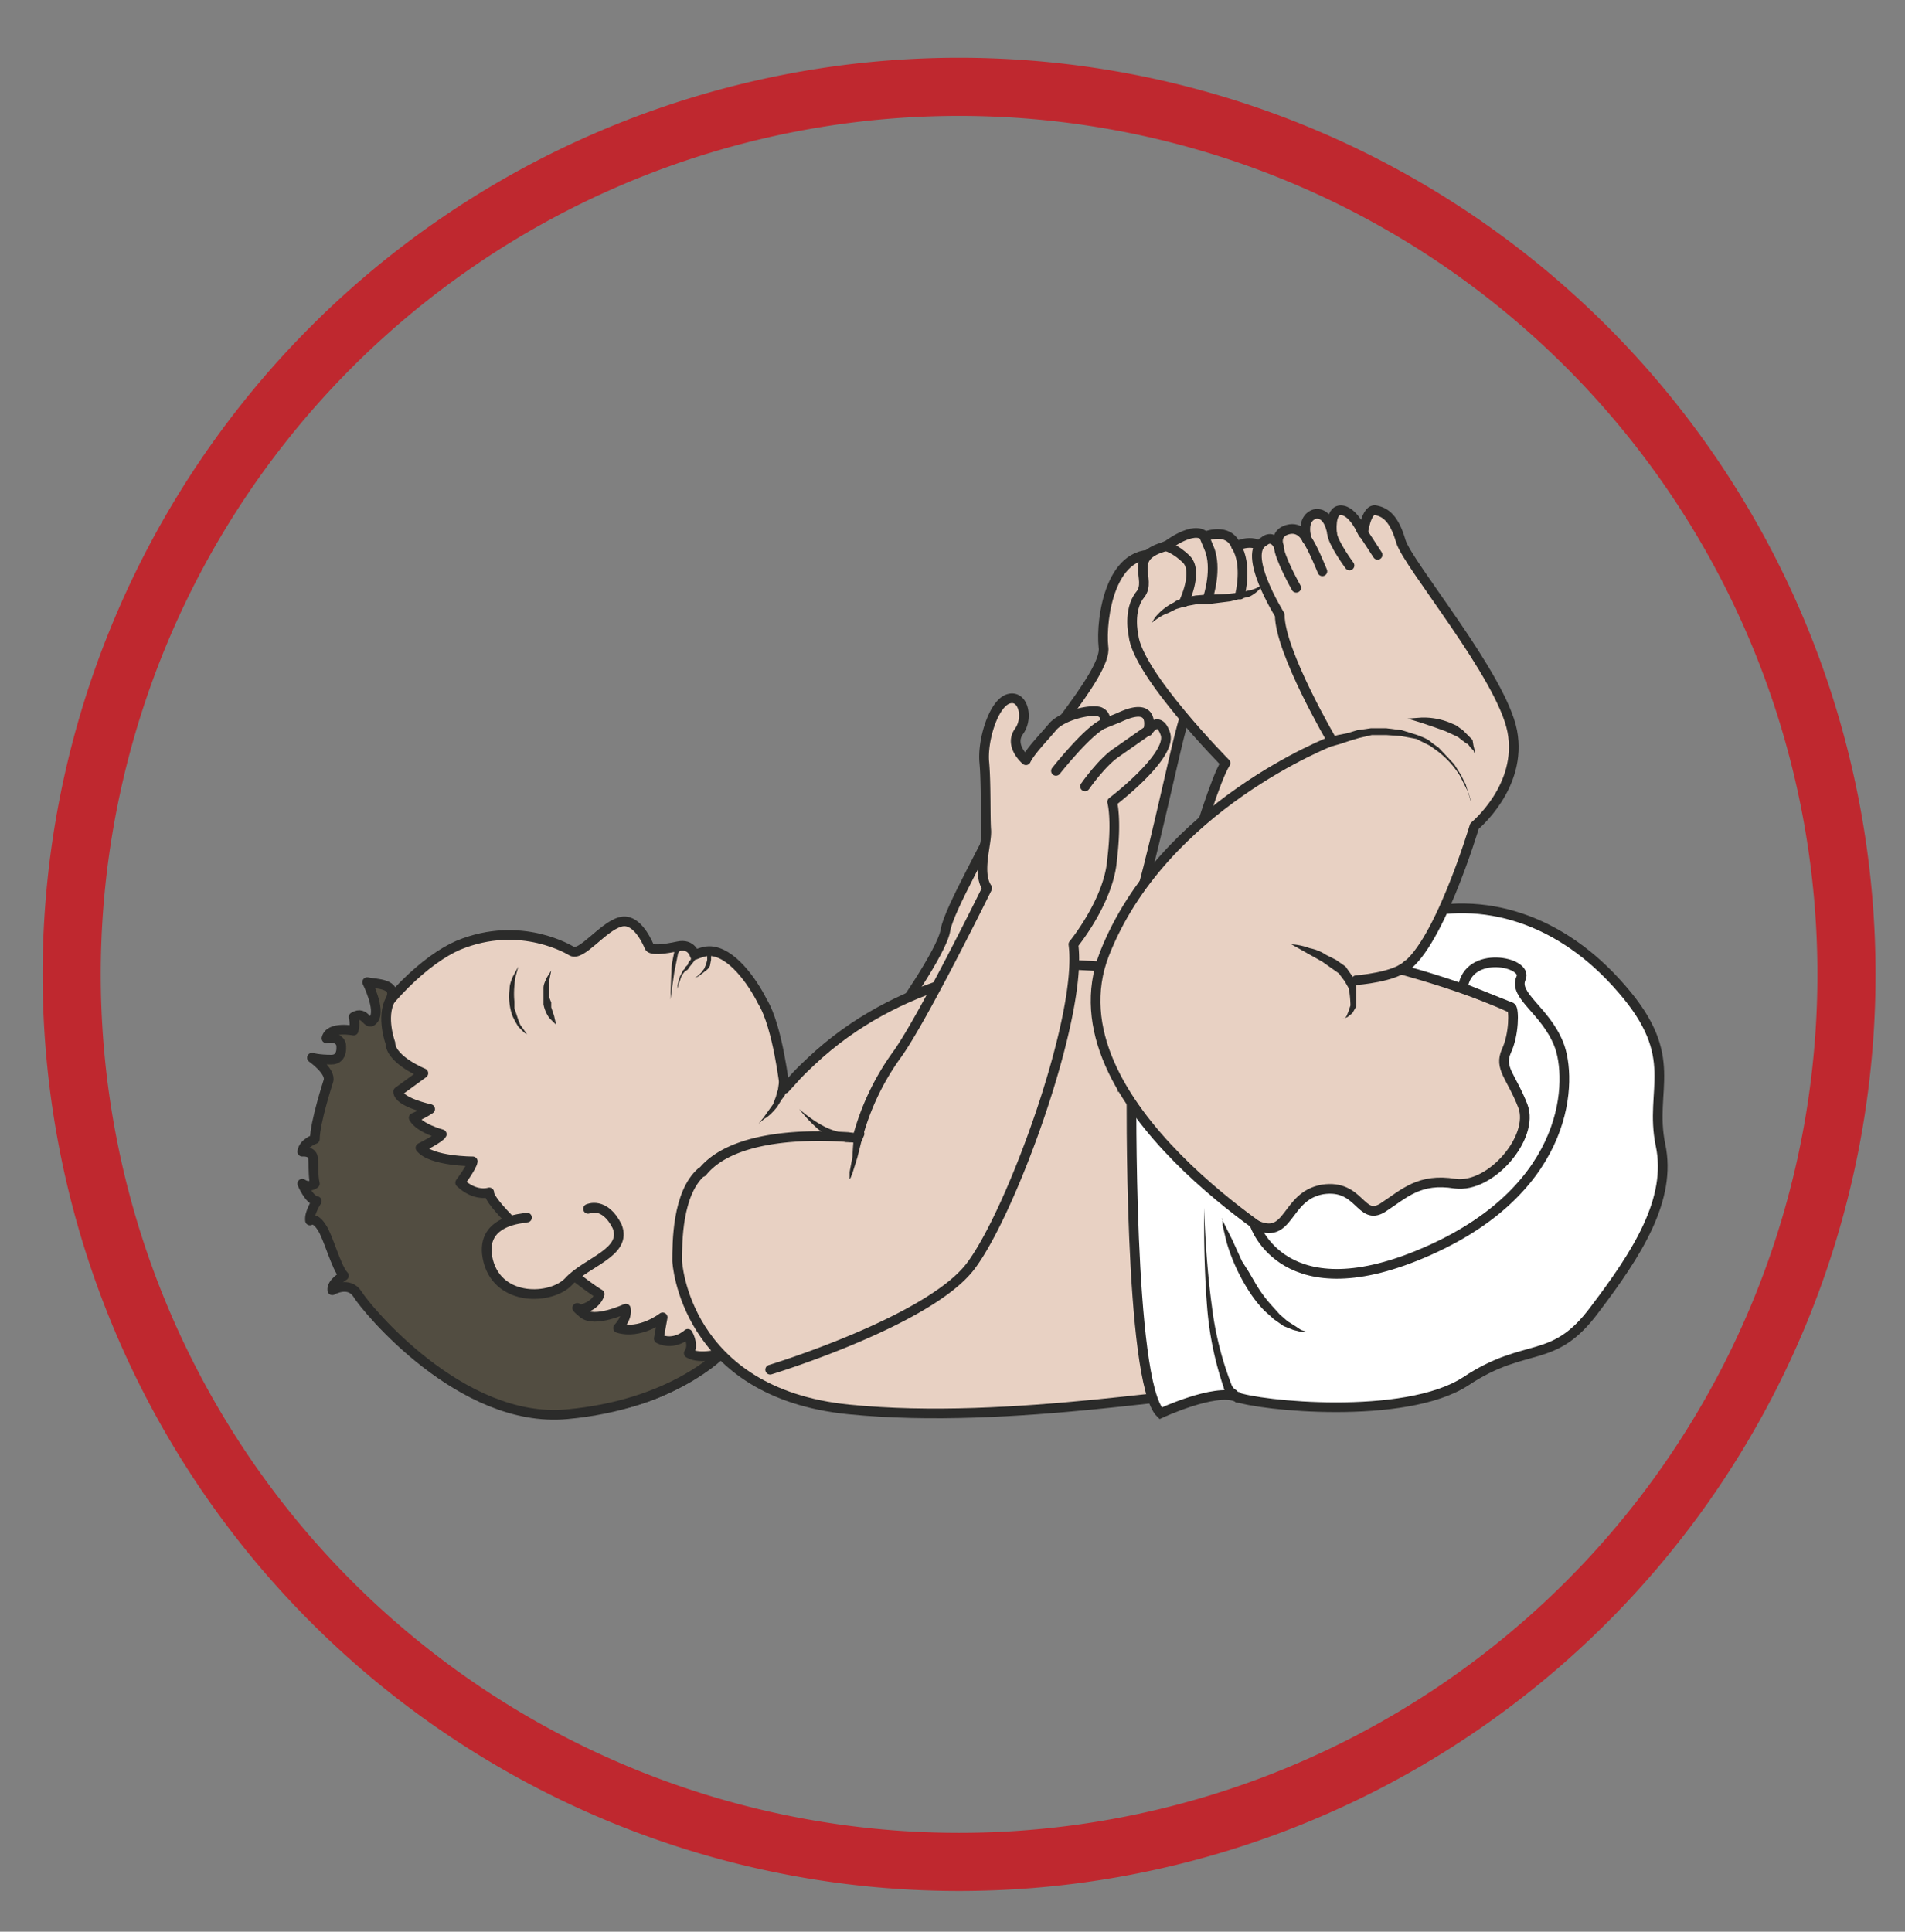 <svg xmlns="http://www.w3.org/2000/svg" viewBox="0 0 245.8 249.2"><rect x="0" y="0" width="245.8" height="249.2" fill="#808080" stroke="none"/><defs><clipPath id="a"><path d="M0 199.3h196.7V0H0v199.3z"/></clipPath></defs><g clip-path="url(#a)" transform="matrix(1.25 0 0 -1.25 0 249.2)"><path d="M190.6 98.8a91.6 91.6 0 10-183.2 0 91.6 91.6 0 00183.2 0z" stroke="#bf282f" stroke-miterlimit="10" stroke-width="6" fill="none"/><path d="M92.3 94.2s5 7 5.3 9.2c.4 2.2 4.4 9 6.3 13.3 2 4.2 10.5 13.1 10 15.9-.3 2.8.7 10.6 6 9.4s3.5-15.3 2.6-16.2-5.2-25.4-8.5-28.5c-3.3-3-21.7-3.1-21.7-3.1" fill="#e8d1c3"/><path stroke-linejoin="round" d="M92.3 94.2s5 7 5.3 9.2c.4 2.2 4.4 9 6.3 13.3 2 4.2 10.5 13.1 10 15.9-.3 2.8.7 10.6 6 9.4s3.5-15.3 2.6-16.2-5.2-25.4-8.5-28.5c-3.3-3-21.7-3.1-21.7-3.1z" stroke="#2b2b2a" stroke-linecap="round" stroke-miterlimit="10" fill="none"/><path d="M123.5 112.4s2 6.7 3 8.2c0 0-9.1 9.2-9.5 13.2 0 0-.6 2.6.7 4.2s-1.5 3.9 2.7 5c0 0 2.8 2.2 4 1 0 0 2.4 1 3.2-1 0 0 2 1 3-.5.8-1.4 11.6-20.2 10-24-1.6-3.6-17-6.1-17-6.1" fill="#e8d1c3"/><path stroke-linejoin="round" d="M123.5 112.4s2 6.7 3 8.2c0 0-9.1 9.2-9.5 13.2 0 0-.6 2.6.7 4.2s-1.5 3.9 2.7 5c0 0 2.8 2.2 4 1 0 0 2.4 1 3.2-1 0 0 2 1 3-.5.8-1.4 11.6-20.2 10-24-1.6-3.6-17-6.1-17-6.1z" stroke="#2b2b2a" stroke-linecap="round" stroke-miterlimit="10" fill="none"/><path stroke-linejoin="round" d="M122.2 137.2s1.5 3.1.3 4.4c-1.2 1.2-2.2 1.4-2.2 1.4M124.7 137.7s1 3 .1 5.1l-.5 1.2M128 138s.8 3.1-.4 5" stroke="#2b2b2a" stroke-linecap="round" stroke-miterlimit="10" fill="none"/><path d="M118.9 135.1l.3.5a5.8 5.8 0 002 1.6c.2.2.6.3 1 .4.3.2.8.2 1.2.3l1.2.1c1.6 0 3.1.1 4.2.4.6.1 1 .3 1.3.5l.4.4s0-.2-.3-.5c-.2-.3-.6-.7-1.2-1l-2-.5-2.4-.3h-1.1l-1.1-.2-1-.3-.8-.4c-.6-.2-1-.5-1.3-.7l-.4-.3" fill="#2b2b2a"/><path d="M59 101.2s-5.2 3.3-11.7.6C40.8 99 29 85 34.7 71.2s23.8-23.5 38.4-12.6S81 87 81 87s-.7 6.4-2.3 9c-1 2-3.2 5.2-5.5 5.2-.6 0-1.5-.4-1.5-.4s-.3 1.2-1.7.9-2.9-.5-3 0c-.3.7-1.4 3-3 2.5-1.8-.5-4-3.6-5-3" fill="#e8d1c3"/><path stroke-linejoin="round" d="M59 101.2s-5.2 3.3-11.7.6C40.8 99 29 85 34.7 71.2s23.8-23.5 38.4-12.6S81 87 81 87s-.7 6.4-2.3 9c-1 2-3.2 5.2-5.5 5.2-.6 0-1.5-.4-1.5-.4s-.3 1.2-1.7.9-2.9-.5-3 0c-.3.7-1.4 3-3 2.5-1.8-.5-4-3.6-5-3z" stroke="#2b2b2a" stroke-linecap="round" stroke-miterlimit="10" fill="none"/><path d="M69.2 96.2l.1 2.9c0 .7.2 1.5.3 2l.4.7.3.2a.2.2 0 00.2-.5h-.1l-.4-.5-.4-2-.4-2.8M69.9 97.3a5.1 5.1 0 00.3 1.3l.3.6.2.2v.1l.3.3.1.3.2.2.1.6a.3.3 0 00.5-.1s0-.3-.3-.7l-.4-.5-.2-.3-.3-.2a2 2 0 01-.4-.6l-.2-.6-.2-.6M71.7 98.4l.4.3.3.3.3.4.2.5.1.4v.5a.3.3 0 10.4 0v-.5l-.1-.5c0-.2-.2-.4-.3-.5l-.5-.4-.4-.3-.4-.2M56.9 99.2l-.2-1v-.8-.5-.5l.2-.5v-.5l.3-.9.2-.9-.7.7a3.6 3.6 0 00-.6 1.4v1.7c0 .4.2.7.3 1l.5.8" fill="#2b2b2a"/><path d="M40.3 91.7s-1 2.7 0 4.5c.8 1.7-1.5 1.6-2.4 1.8 0 0 1.4-2.8.7-3.8s-.8 1-2.1.2c0 0 .2-.7 0-1.4 0 0-2.5.5-2.8-.8 0 0 1.2.3 1.5-.6 0 0 .3-1.6-1-1.6s-2 .2-2 .2 2-1.4 1.7-2.4c0 0-1.4-4.3-1.4-6 0 0-1.2-.4-1.3-1.3 0 0 1 .1 1.1-.6.1-.6 0-1.9.2-2.7 0 0-.6-.5-1.3 0 0 0 .7-1.7 1.5-1.8 0 0-.8-1.2-.7-2 0 0 .5.4 1.2-.7.7-1 1.5-4.2 2.3-5 0 0-1.3-.7-1.2-1.5 0 0 1.7 1 2.6-.4.9-1.5 10.7-13.4 21.6-12.4 11 1 16 6.3 16 6.3s-2.2-.7-3.4 0c0 0 .6.7-.1 2 0 0-1.4-1.3-3-.5l.4 2.2s-2.3-1.8-4.6-1.1c0 0 1 1 .8 2 0 0-3.2-1.5-4.4-.5-1.2 1-.3.4-.3.4s1.6.3 2 1.6c0 0-1.1.6-4 3-3 2.3-7.5 6.5-7.4 7.5 0 0-1.4-.5-3 1 0 0 1.2 1.6 1.3 2.2 0 0-4.3 0-5.4 1.4 0 0 2 1 2.2 1.4 0 0-2.3.6-2.9 1.7 0 0 .8.3 1.7.9 0 0-3.3.7-3.3 1.8l2.6 1.9s-3.2 1.3-3.4 3" fill="#524d41"/><path stroke-linejoin="round" d="M40.3 91.7s-1 2.7 0 4.5c.8 1.7-1.5 1.6-2.4 1.8 0 0 1.4-2.8.7-3.8s-.8 1-2.1.2c0 0 .2-.7 0-1.4 0 0-2.5.5-2.8-.8 0 0 1.2.3 1.5-.6 0 0 .3-1.6-1-1.6s-2 .2-2 .2 2-1.4 1.7-2.4c0 0-1.4-4.3-1.4-6 0 0-1.2-.4-1.3-1.3 0 0 1 .1 1.1-.6.1-.6 0-1.9.2-2.7 0 0-.6-.5-1.3 0 0 0 .7-1.7 1.5-1.8 0 0-.8-1.2-.7-2 0 0 .5.4 1.2-.7.7-1 1.5-4.2 2.3-5 0 0-1.3-.7-1.2-1.5 0 0 1.7 1 2.6-.4.9-1.5 10.7-13.4 21.6-12.4 11 1 16 6.3 16 6.3s-2.2-.7-3.4 0c0 0 .6.7-.1 2 0 0-1.4-1.3-3-.5l.4 2.2s-2.3-1.8-4.6-1.1c0 0 1 1 .8 2 0 0-3.2-1.5-4.4-.5-1.2 1-.3.4-.3.4s1.6.3 2 1.6c0 0-1.1.6-4 3-3 2.3-7.5 6.5-7.4 7.5 0 0-1.4-.5-3 1 0 0 1.2 1.6 1.3 2.2 0 0-4.3 0-5.4 1.4 0 0 2 1 2.2 1.4 0 0-2.3.6-2.9 1.7 0 0 .8.3 1.7.9 0 0-3.3.7-3.3 1.8l2.6 1.9s-3.2 1.3-3.4 3z" stroke="#2b2b2a" stroke-linecap="round" stroke-miterlimit="10" fill="none"/><path stroke-linejoin="round" d="M54.4 73.7c-.3-.1-5.1-.2-4-4.5 1.1-4.2 6.5-4 8.3-2.1 1.8 2 6.1 3 5 5.7-1.3 2.6-3 1.8-3 1.8" stroke="#2b2b2a" stroke-linecap="round" stroke-miterlimit="10" fill="#e8d1c3"/><path d="M53.5 99.6l-.3-1.1c-.1-.7-.2-1.6-.1-2.5v-.7l.2-.6.2-.6.2-.5.5-.7.2-.3-.3.2-.6.6-.3.5-.3.6a6 6 0 00-.3 2.8c0 .5.2.9.3 1.2l.6 1.1" fill="#2b2b2a"/><path stroke-linejoin="round" d="M81 87c1.4 1.5 1 1.2 2.7 2.8 9.1 8.6 20.7 10 25.8 10s12.2-1.4 22 1.4c9.7 2.8 29.4-3.3 33.6-15 4.2-11.7-30.5-30.7-35.6-30.3-5 .4-25-3.7-41.9-2-17 1.7-17.7 15.3-17.7 15.3 0 1.9 0 7 2.5 9.2" stroke="#2b2b2a" stroke-linecap="round" stroke-miterlimit="10" fill="#e8d1c3"/><path d="M116.8 87.2s-.3-30.5 3-33.7c0 0 5.6 2.6 7.8 1.7 2.2-.9 17.4-2.5 23.7 1.6 6.3 4.2 9 1.6 13.3 7.4 4.4 5.8 8 11.4 6.8 17-1.2 5.8 2.2 9-4 16.1-6.2 7.2-14.3 9.8-22 7.5-7.9-2.3-28.6-17.6-28.6-17.6" fill="#fff"/><path d="M116.8 87.2s-.3-30.5 3-33.7c0 0 5.6 2.6 7.8 1.7 2.2-.9 17.4-2.5 23.7 1.6 6.3 4.2 9 1.6 13.3 7.4 4.4 5.8 8 11.4 6.8 17-1.2 5.8 2.2 9-4 16.1-6.2 7.2-14.3 9.8-22 7.5-7.9-2.3-28.6-17.6-28.6-17.6z" stroke="#2b2b2a" stroke-miterlimit="10" fill="none"/><path stroke-linejoin="round" d="M79.5 58s16.4 5 20.7 10.7c4.3 5.7 11.6 25.9 10.6 33.2 0 0 3.7 4.5 4 8.8.5 4.2 0 5.9 0 5.9s6.2 4.7 5.5 7c-.7 2.1-1.8.3-1.8.3s1 3.3-3 1.4l-1.5-.6s.4.8-.5 1.2c-1 .3-3.8-.4-4.8-1.5-1-1.2-2.3-2.5-2.8-3.5 0 0-1.8 1.5-.7 3 1 1.4.4 3.9-1.2 3.3-1.5-.6-2.6-4.3-2.4-6.5s.1-5.7.2-7c.1-1.4-1-4.4.1-6 0 0-6.8-13.8-9.4-17.3a26 26 0 01-4-8.5s-12 1.5-16-3.5" stroke="#2b2b2a" stroke-linecap="round" stroke-miterlimit="10" fill="#e8d1c3"/><path d="M87.6 77.7l.1.1v.6L88 80a27.5 27.5 0 00.2 2.5.5.5 0 101-.3l-.3-.7-.4-1.6-.5-1.6-.2-.5-.1-.1" fill="#2b2b2a"/><path stroke-linejoin="round" d="M109 119.8s3.4 4.3 5 4.9M112 118.2s1.8 2.6 3.4 3.6l3 2.1" stroke="#2b2b2a" stroke-linecap="round" stroke-miterlimit="10" fill="none"/><path d="M160.3 92.2c-1.7 3.4-15.7 7.1-15.7 7.1 3.7 1.7 7.6 14.8 7.6 14.8s5 4.1 3.9 9.8c-1.1 5.7-10.8 17.2-11.5 19.6-.7 2.4-1.6 3-2.6 3.2-1 .2-1.3-2.4-1.3-2.4s-1 2.4-2.3 2.4c-1.2 0-.9-2.4-.9-2.4s-.3 2.3-1.8 2c-1.5-.5-.8-2.6-.8-2.6s-.6 1.4-2 1-.9-1.7-.9-1.7c-.7 1.3-1.5.5-1.5.5-2.4-1.2 1.6-7.6 1.6-7.6 0-3.8 5.4-13 5.4-13s-17.5-6.7-23.5-22c-6-15.4 19.6-30.6 19.6-30.6.5-.1 14.9 2.3 18.2 4.4s7 5.7 7.4 10.7c.2 4.9 1.1 6.8 1.1 6.8" fill="#e8d1c3"/><path stroke-linejoin="round" d="M160.3 92.2c-1.7 3.4-15.7 7.1-15.7 7.1 3.7 1.7 7.6 14.8 7.6 14.8s5 4.1 3.9 9.8c-1.1 5.7-10.8 17.2-11.5 19.6-.7 2.4-1.6 3-2.6 3.2-1 .2-1.3-2.4-1.3-2.4s-1 2.4-2.3 2.4c-1.2 0-.9-2.4-.9-2.4s-.3 2.3-1.8 2c-1.5-.5-.8-2.6-.8-2.6s-.6 1.4-2 1-.9-1.7-.9-1.7c-.7 1.3-1.5.5-1.5.5-2.4-1.2 1.6-7.6 1.6-7.6 0-3.8 5.4-13 5.4-13s-17.5-6.7-23.5-22c-6-15.4 19.6-30.6 19.6-30.6.5-.1 14.9 2.3 18.2 4.4s7 5.7 7.4 10.7c.2 4.9 1.1 6.8 1.1 6.8zM140 98.2s4.1.3 5.3 1.6" stroke="#2b2b2a" stroke-linecap="round" stroke-miterlimit="10" fill="none"/><path d="M133.3 101.9s.8 0 1.9-.4c.5-.1 1.1-.3 1.7-.7l1-.5 1-.7.7-1c.2-.3.4-.7.4-1v-1.1-1l-.4-.7-.5-.4-.5-.2s.2 0 .4.3l.2.5.2.6a12.3 12.3 0 01-.1 1.3l-.1.5-.4.7-.6.8-1.7 1.2-1.6.9-1.6.9M151.8 116.8l-.2.7-.4.8-.5 1a9.4 9.4 0 01-2.4 2.6l-.7.5-1.4.7-1.6.3-1.5.1h-1.5l-1.3-.3-1-.3-.9-.3-.7-.2c-.3-.1-.6 0-.7.3a.5.5 0 00.4.6l.7.2 1 .2 1 .3 1.4.2h1.6l1.6-.2 1.6-.5c.5-.2 1.1-.4 1.5-.8l.7-.5a841.9 841.9 0 011.6-1.7l.7-1.1.5-1 .3-1 .2-.7M145.3 125.2l1.4.1a7.2 7.2 0 002.9-.5l.7-.3.7-.5 1-1 .1-.6.1-.4v-.4l-.1.3-.3.3-.3.4c-.2 0-.3.2-.5.3l-.5.4-1.3.6-1.4.5-1.2.4-1.3.4" fill="#2b2b2a"/><path stroke-linejoin="round" d="M133.8 138.7s-1.8 3.2-1.8 4.3M136.5 140.4s-1 2.5-1.6 3.3M139.3 141s-1.7 2.3-1.8 3.3M142.2 142.1l-1.7 2.6" stroke="#2b2b2a" stroke-linecap="round" stroke-miterlimit="10" fill="none"/><path d="M124.3 74.7s.1-5.1.8-10.2a33.3 33.3 0 012-8c.1-.3.3-.5.5-.6l.2-.2h.1l.2-.1-.2-1h-.3a1 1 0 00-.3.3c-.2 0-.3.1-.4.3-.2.2-.5.5-.6 1a33.8 33.8 0 00-1.7 8.3c-.4 5-.3 10.2-.3 10.2M126.1 73.6l.3-.6.8-1.6 1-2.2.7-1.1.7-1.2a13.7 13.7 0 011.6-2.2l.9-1 .8-.7.8-.5.6-.4.6-.2h-.6l-.8.2-1 .4-1 .7-1 .9a13 13 0 00-1.7 2.2 19.4 19.4 0 00-2.2 4.9l-.4 1.7v.7" fill="#2b2b2a"/><path d="M129.5 73s3-9.4 18-2.7c14.8 6.6 14.8 17.8 13.4 21.3s-4.7 5-3.9 6.8c.8 1.7-5.5 3-6-1l5-2c.3-.2.3-2.8-.5-4.5-.8-1.8.5-2.6 1.7-5.7 1.2-3.2-3.3-8.5-7-8-3.7.6-5.2-1-7.5-2.5-2.3-1.4-2.3 2.5-6.2 1.9-3.9-.7-3.3-5.4-7-3.6" stroke="#2b2b2a" stroke-miterlimit="10" fill="#fff"/><path d="M82.5 84.9s1.1-1 2.4-1.7c.7-.4 1.4-.6 1.9-.7h.8c.3 0 .6-.3.6-.5a.5.5 0 00-.6-.5h-.3a4 4 0 00-.7.2l-2 1c-1.2 1-2.1 2.2-2.1 2.2M78.3 83.4l.5.6 1 1.4.3.8.1.4.1.3.1.7a.5.5 0 101-.1l-.3-.9-.1-.3-.3-.4-.5-.8c-.4-.5-.9-1-1.3-1.2l-.6-.5" fill="#2b2b2a"/></g></svg>